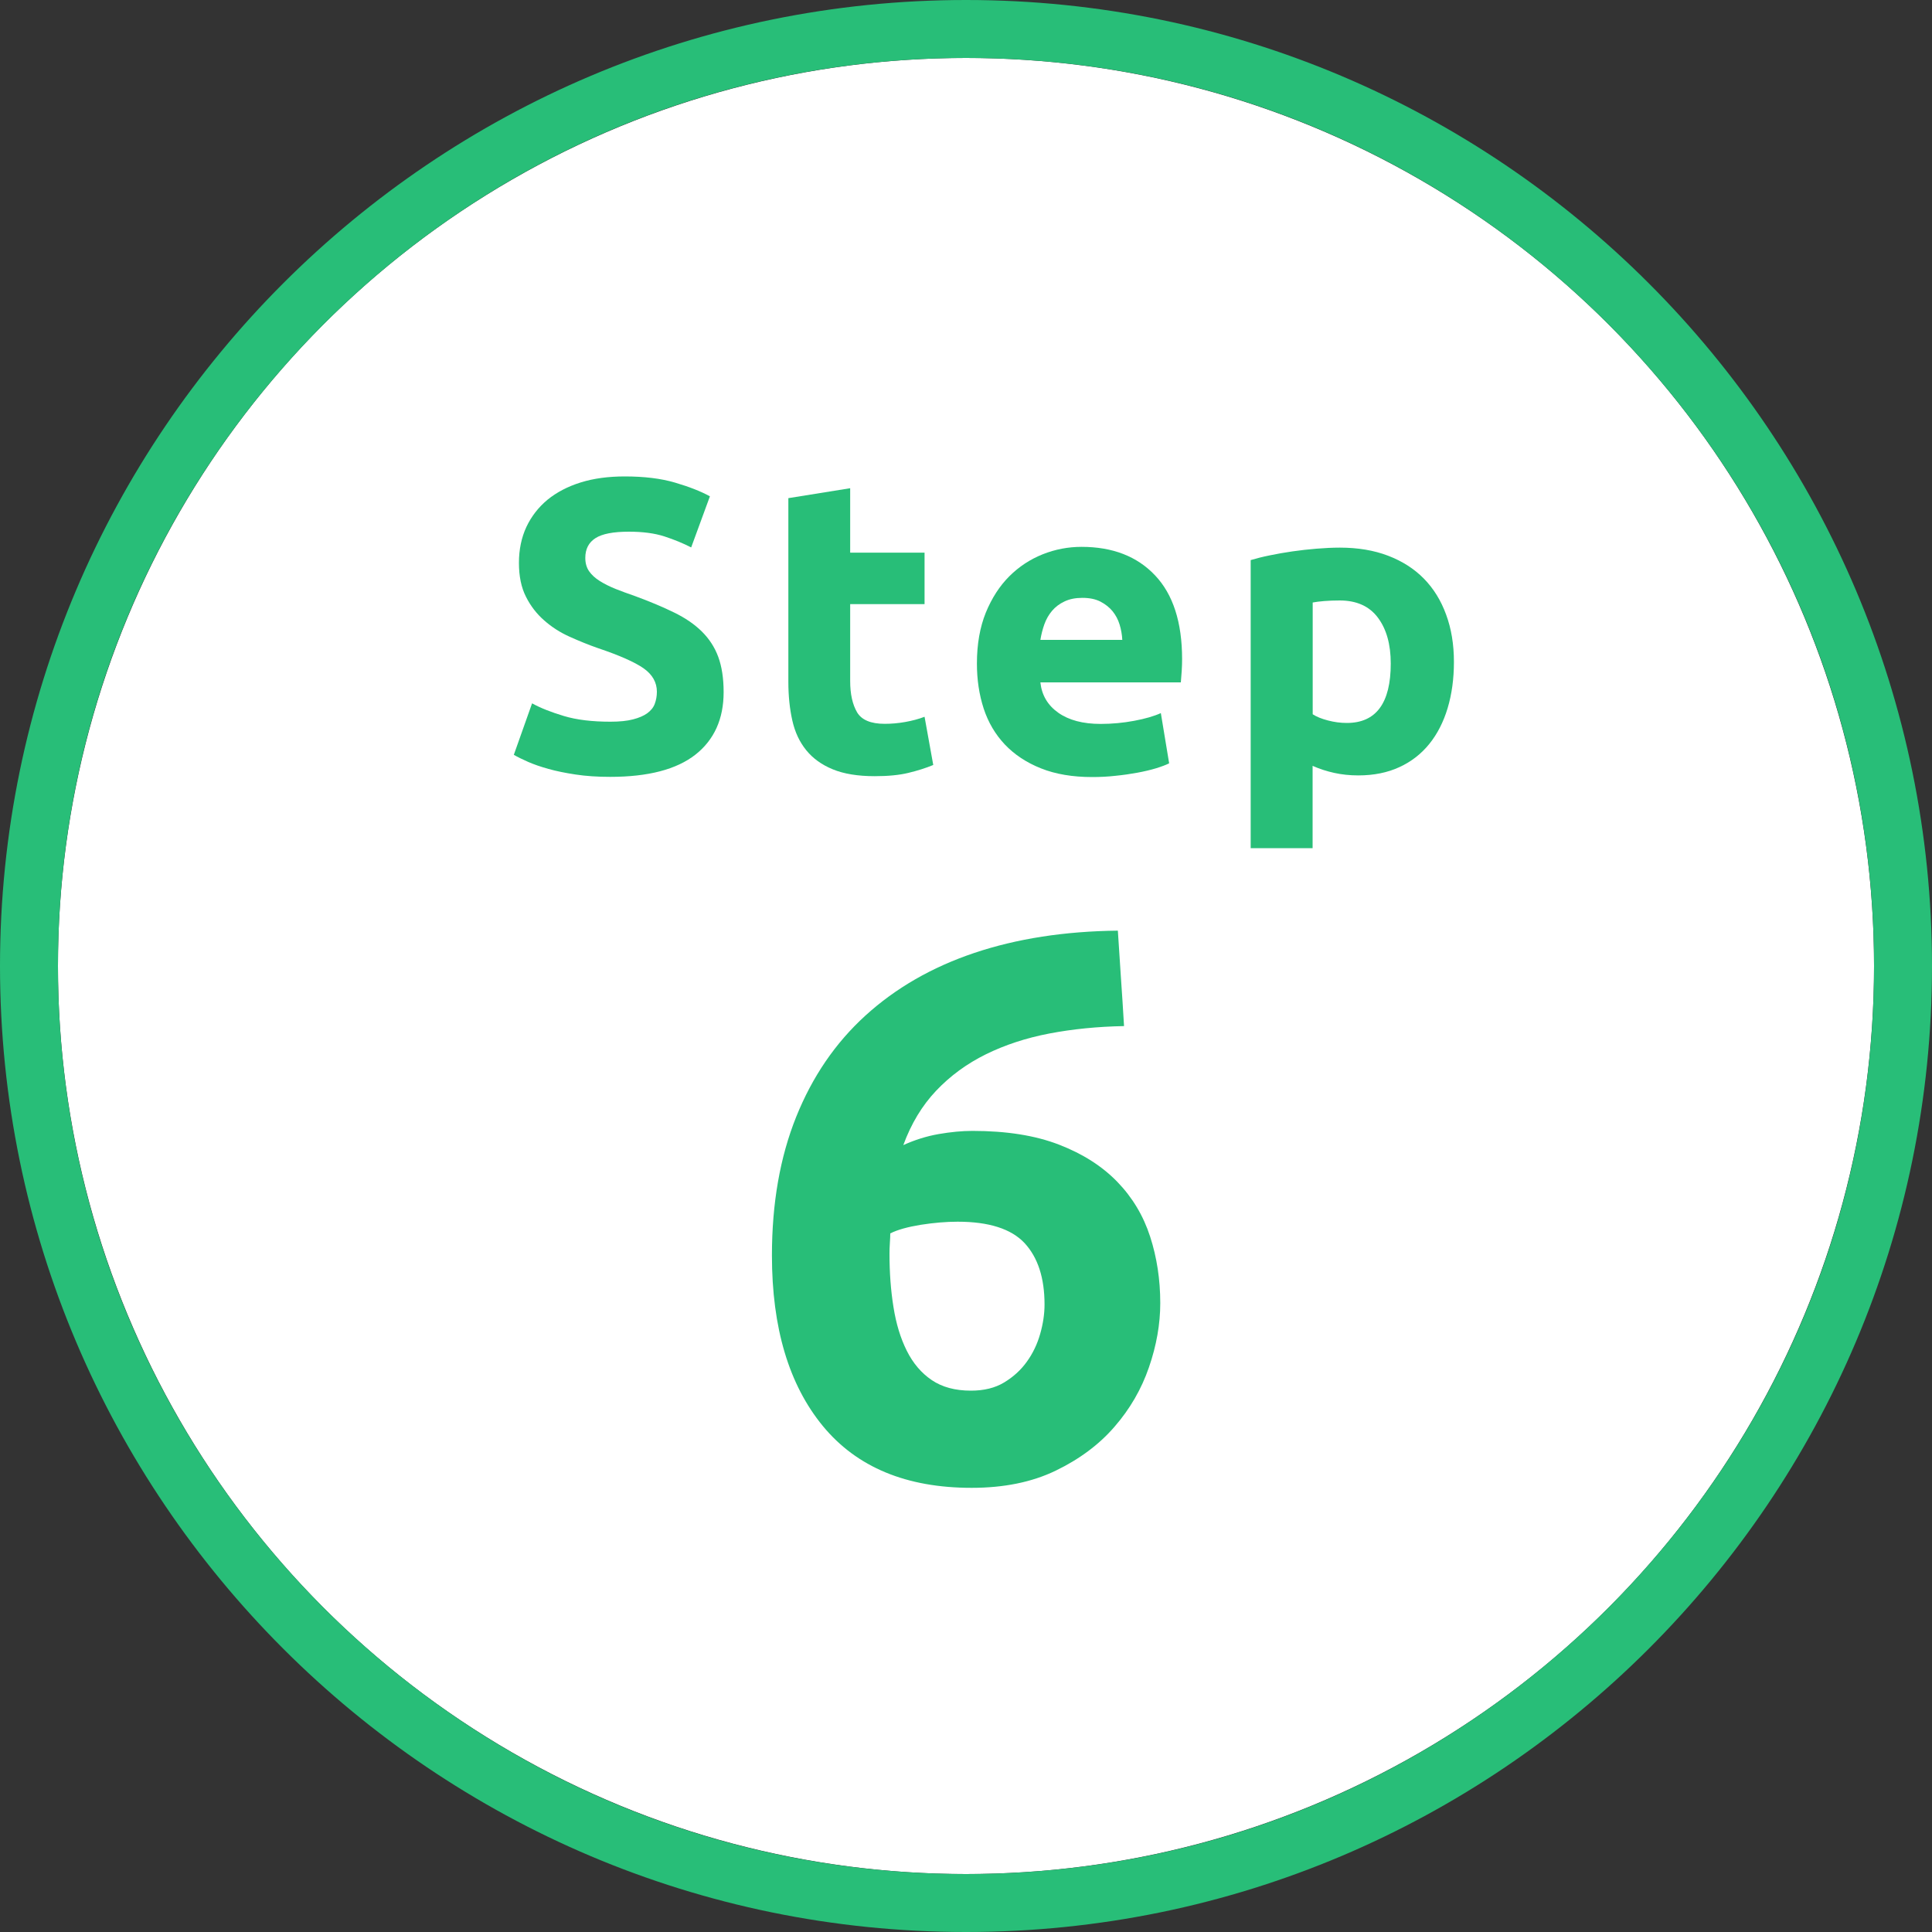 <?xml version="1.0" encoding="utf-8"?>
<!-- Generator: Adobe Illustrator 25.4.1, SVG Export Plug-In . SVG Version: 6.00 Build 0)  -->
<svg version="1.1" id="レイヤー_1" xmlns="http://www.w3.org/2000/svg" xmlns:xlink="http://www.w3.org/1999/xlink" x="0px"
	 y="0px" viewBox="0 0 200 200" style="enable-background:new 0 0 200 200;" xml:space="preserve">
<rect x="0" y="0" width="200" height="200" fill="#333333" stroke="none"/>
<style type="text/css">
	.st0{fill:#FFFFFF;}
	.st1{fill:#28BE78;}
</style>
<g>
	<g>
		<circle class="st0" cx="100" cy="100" r="94"/>
		<path class="st1" d="M100,6c51.91,0,94,42.09,94,94s-42.09,94-94,94c-51.91,0-94-42.09-94-94S48.09,6,100,6 M100,0
			C44.86,0,0,44.86,0,100s44.86,100,100,100s100-44.86,100-100S155.14,0,100,0L100,0z"/>
	</g>
	<g>
		<path class="st1" d="M63.19,74.71c0.95,0,1.73-0.08,2.34-0.24c0.62-0.16,1.11-0.37,1.48-0.64c0.37-0.27,0.63-0.59,0.77-0.97
			c0.14-0.37,0.22-0.79,0.22-1.25c0-0.97-0.46-1.78-1.38-2.43c-0.92-0.64-2.5-1.34-4.73-2.09c-0.98-0.34-1.95-0.74-2.93-1.18
			c-0.98-0.44-1.85-1-2.62-1.68c-0.77-0.67-1.41-1.49-1.89-2.45c-0.49-0.96-0.73-2.13-0.73-3.51c0-1.38,0.26-2.62,0.77-3.72
			c0.52-1.1,1.25-2.04,2.19-2.82c0.95-0.77,2.09-1.37,3.44-1.79c1.35-0.42,2.87-0.62,4.56-0.62c2.01,0,3.74,0.21,5.2,0.64
			c1.46,0.43,2.67,0.9,3.61,1.42l-1.94,5.29c-0.83-0.43-1.76-0.81-2.77-1.14c-1.02-0.33-2.24-0.49-3.68-0.49
			c-1.61,0-2.76,0.22-3.46,0.67c-0.7,0.45-1.05,1.13-1.05,2.04c0,0.55,0.13,1,0.39,1.38c0.26,0.37,0.62,0.71,1.1,1.01
			c0.47,0.3,1.02,0.57,1.63,0.82c0.62,0.24,1.3,0.5,2.04,0.75c1.55,0.57,2.9,1.14,4.04,1.7c1.15,0.56,2.1,1.21,2.86,1.96
			c0.76,0.75,1.33,1.62,1.7,2.62c0.37,1,0.56,2.22,0.56,3.66c0,2.78-0.98,4.94-2.92,6.47c-1.95,1.53-4.89,2.3-8.82,2.3
			c-1.32,0-2.51-0.08-3.57-0.24c-1.06-0.16-2-0.35-2.82-0.58c-0.82-0.23-1.52-0.47-2.11-0.73c-0.59-0.26-1.08-0.5-1.48-0.73
			l1.89-5.33c0.89,0.49,1.99,0.92,3.29,1.31C59.7,74.52,61.3,74.71,63.19,74.71z"/>
		<path class="st1" d="M81.6,51.57l6.41-1.03v6.67h7.7v5.33h-7.7v7.96c0,1.35,0.24,2.42,0.71,3.23c0.47,0.8,1.43,1.2,2.86,1.2
			c0.69,0,1.4-0.06,2.13-0.19c0.73-0.13,1.4-0.31,2-0.54l0.9,4.99c-0.77,0.32-1.63,0.59-2.58,0.82c-0.95,0.23-2.11,0.34-3.48,0.34
			c-1.75,0-3.2-0.24-4.34-0.71c-1.15-0.47-2.06-1.13-2.75-1.98c-0.69-0.85-1.17-1.87-1.44-3.08c-0.27-1.2-0.41-2.54-0.41-4V51.57z"
			/>
		<path class="st1" d="M101.13,68.69c0-2.01,0.31-3.76,0.92-5.27c0.62-1.51,1.43-2.76,2.43-3.76c1-1,2.16-1.76,3.46-2.28
			c1.3-0.52,2.65-0.77,4.02-0.77c3.21,0,5.75,0.98,7.61,2.95c1.86,1.96,2.8,4.85,2.8,8.67c0,0.37-0.01,0.78-0.04,1.23
			c-0.03,0.44-0.06,0.84-0.09,1.18h-14.54c0.14,1.32,0.76,2.37,1.85,3.14c1.09,0.77,2.55,1.16,4.39,1.16c1.18,0,2.33-0.11,3.46-0.32
			c1.13-0.21,2.06-0.48,2.77-0.8l0.86,5.2c-0.34,0.17-0.8,0.34-1.38,0.52c-0.57,0.17-1.21,0.32-1.91,0.45
			c-0.7,0.13-1.46,0.24-2.26,0.32c-0.8,0.09-1.61,0.13-2.41,0.13c-2.04,0-3.81-0.3-5.31-0.9c-1.51-0.6-2.75-1.43-3.74-2.47
			c-0.99-1.05-1.72-2.29-2.19-3.72C101.36,71.9,101.13,70.36,101.13,68.69z M116.18,66.24c-0.03-0.54-0.12-1.07-0.28-1.59
			c-0.16-0.52-0.4-0.97-0.73-1.38c-0.33-0.4-0.75-0.73-1.25-0.99c-0.5-0.26-1.13-0.39-1.87-0.39c-0.72,0-1.33,0.12-1.85,0.37
			c-0.52,0.24-0.95,0.57-1.29,0.97c-0.34,0.4-0.61,0.87-0.8,1.4c-0.19,0.53-0.32,1.07-0.41,1.61H116.18z"/>
		<path class="st1" d="M150.51,68.52c0,1.75-0.22,3.34-0.65,4.78c-0.43,1.43-1.06,2.67-1.89,3.7c-0.83,1.03-1.86,1.84-3.1,2.41
			c-1.23,0.57-2.65,0.86-4.26,0.86c-0.89,0-1.72-0.09-2.49-0.26c-0.77-0.17-1.52-0.41-2.24-0.73v8.52h-6.41V57.98
			c0.57-0.17,1.23-0.34,1.98-0.49c0.75-0.16,1.53-0.29,2.34-0.41c0.82-0.12,1.65-0.21,2.49-0.28c0.85-0.07,1.66-0.11,2.43-0.11
			c1.86,0,3.53,0.28,4.99,0.84c1.46,0.56,2.7,1.35,3.7,2.37c1,1.02,1.77,2.26,2.3,3.72C150.24,65.08,150.51,66.71,150.51,68.52z
			 M143.97,68.69c0-1.98-0.44-3.56-1.33-4.75c-0.89-1.19-2.21-1.78-3.96-1.78c-0.57,0-1.1,0.02-1.59,0.06
			c-0.49,0.04-0.89,0.09-1.2,0.15v11.57c0.4,0.26,0.92,0.47,1.57,0.64c0.65,0.17,1.3,0.26,1.96,0.26
			C142.45,74.84,143.97,72.79,143.97,68.69z"/>
	</g>
	<g>
		<path class="st1" d="M100.67,117.07c3.51,0,6.49,0.47,8.95,1.42c2.46,0.95,4.47,2.23,6.04,3.85c1.57,1.62,2.7,3.51,3.4,5.67
			c0.7,2.16,1.05,4.46,1.05,6.89c0,2.16-0.39,4.38-1.17,6.64c-0.78,2.27-1.97,4.32-3.57,6.16c-1.59,1.84-3.62,3.35-6.08,4.54
			c-2.46,1.19-5.36,1.78-8.71,1.78c-6.75,0-11.88-2.13-15.4-6.4c-3.51-4.27-5.27-10.15-5.27-17.66c0-5.4,0.84-10.18,2.51-14.34
			c1.67-4.16,4.06-7.66,7.17-10.49c3.11-2.83,6.86-5,11.26-6.48c4.4-1.48,9.36-2.25,14.87-2.31c0.11,1.68,0.22,3.31,0.32,4.9
			c0.11,1.59,0.22,3.26,0.32,4.98c-2.75,0.05-5.34,0.31-7.74,0.77c-2.4,0.46-4.59,1.18-6.56,2.15c-1.97,0.97-3.69,2.23-5.15,3.77
			c-1.46,1.54-2.59,3.42-3.4,5.63c1.19-0.54,2.4-0.92,3.65-1.14C98.43,117.18,99.59,117.07,100.67,117.07z M99.13,126.47
			c-1.19,0-2.46,0.11-3.81,0.32c-1.35,0.22-2.4,0.51-3.16,0.89c0,0.22-0.01,0.54-0.04,0.97c-0.03,0.43-0.04,0.81-0.04,1.13
			c0,1.95,0.13,3.78,0.41,5.51c0.27,1.73,0.73,3.24,1.38,4.54c0.65,1.3,1.51,2.31,2.59,3.04c1.08,0.73,2.43,1.09,4.05,1.09
			c1.35,0,2.5-0.28,3.44-0.85c0.94-0.57,1.73-1.28,2.35-2.15c0.62-0.86,1.08-1.82,1.38-2.88c0.3-1.05,0.45-2.07,0.45-3.04
			c0-2.75-0.69-4.87-2.07-6.36C104.68,127.21,102.37,126.47,99.13,126.47z"/>
	</g>
</g>
</svg>
